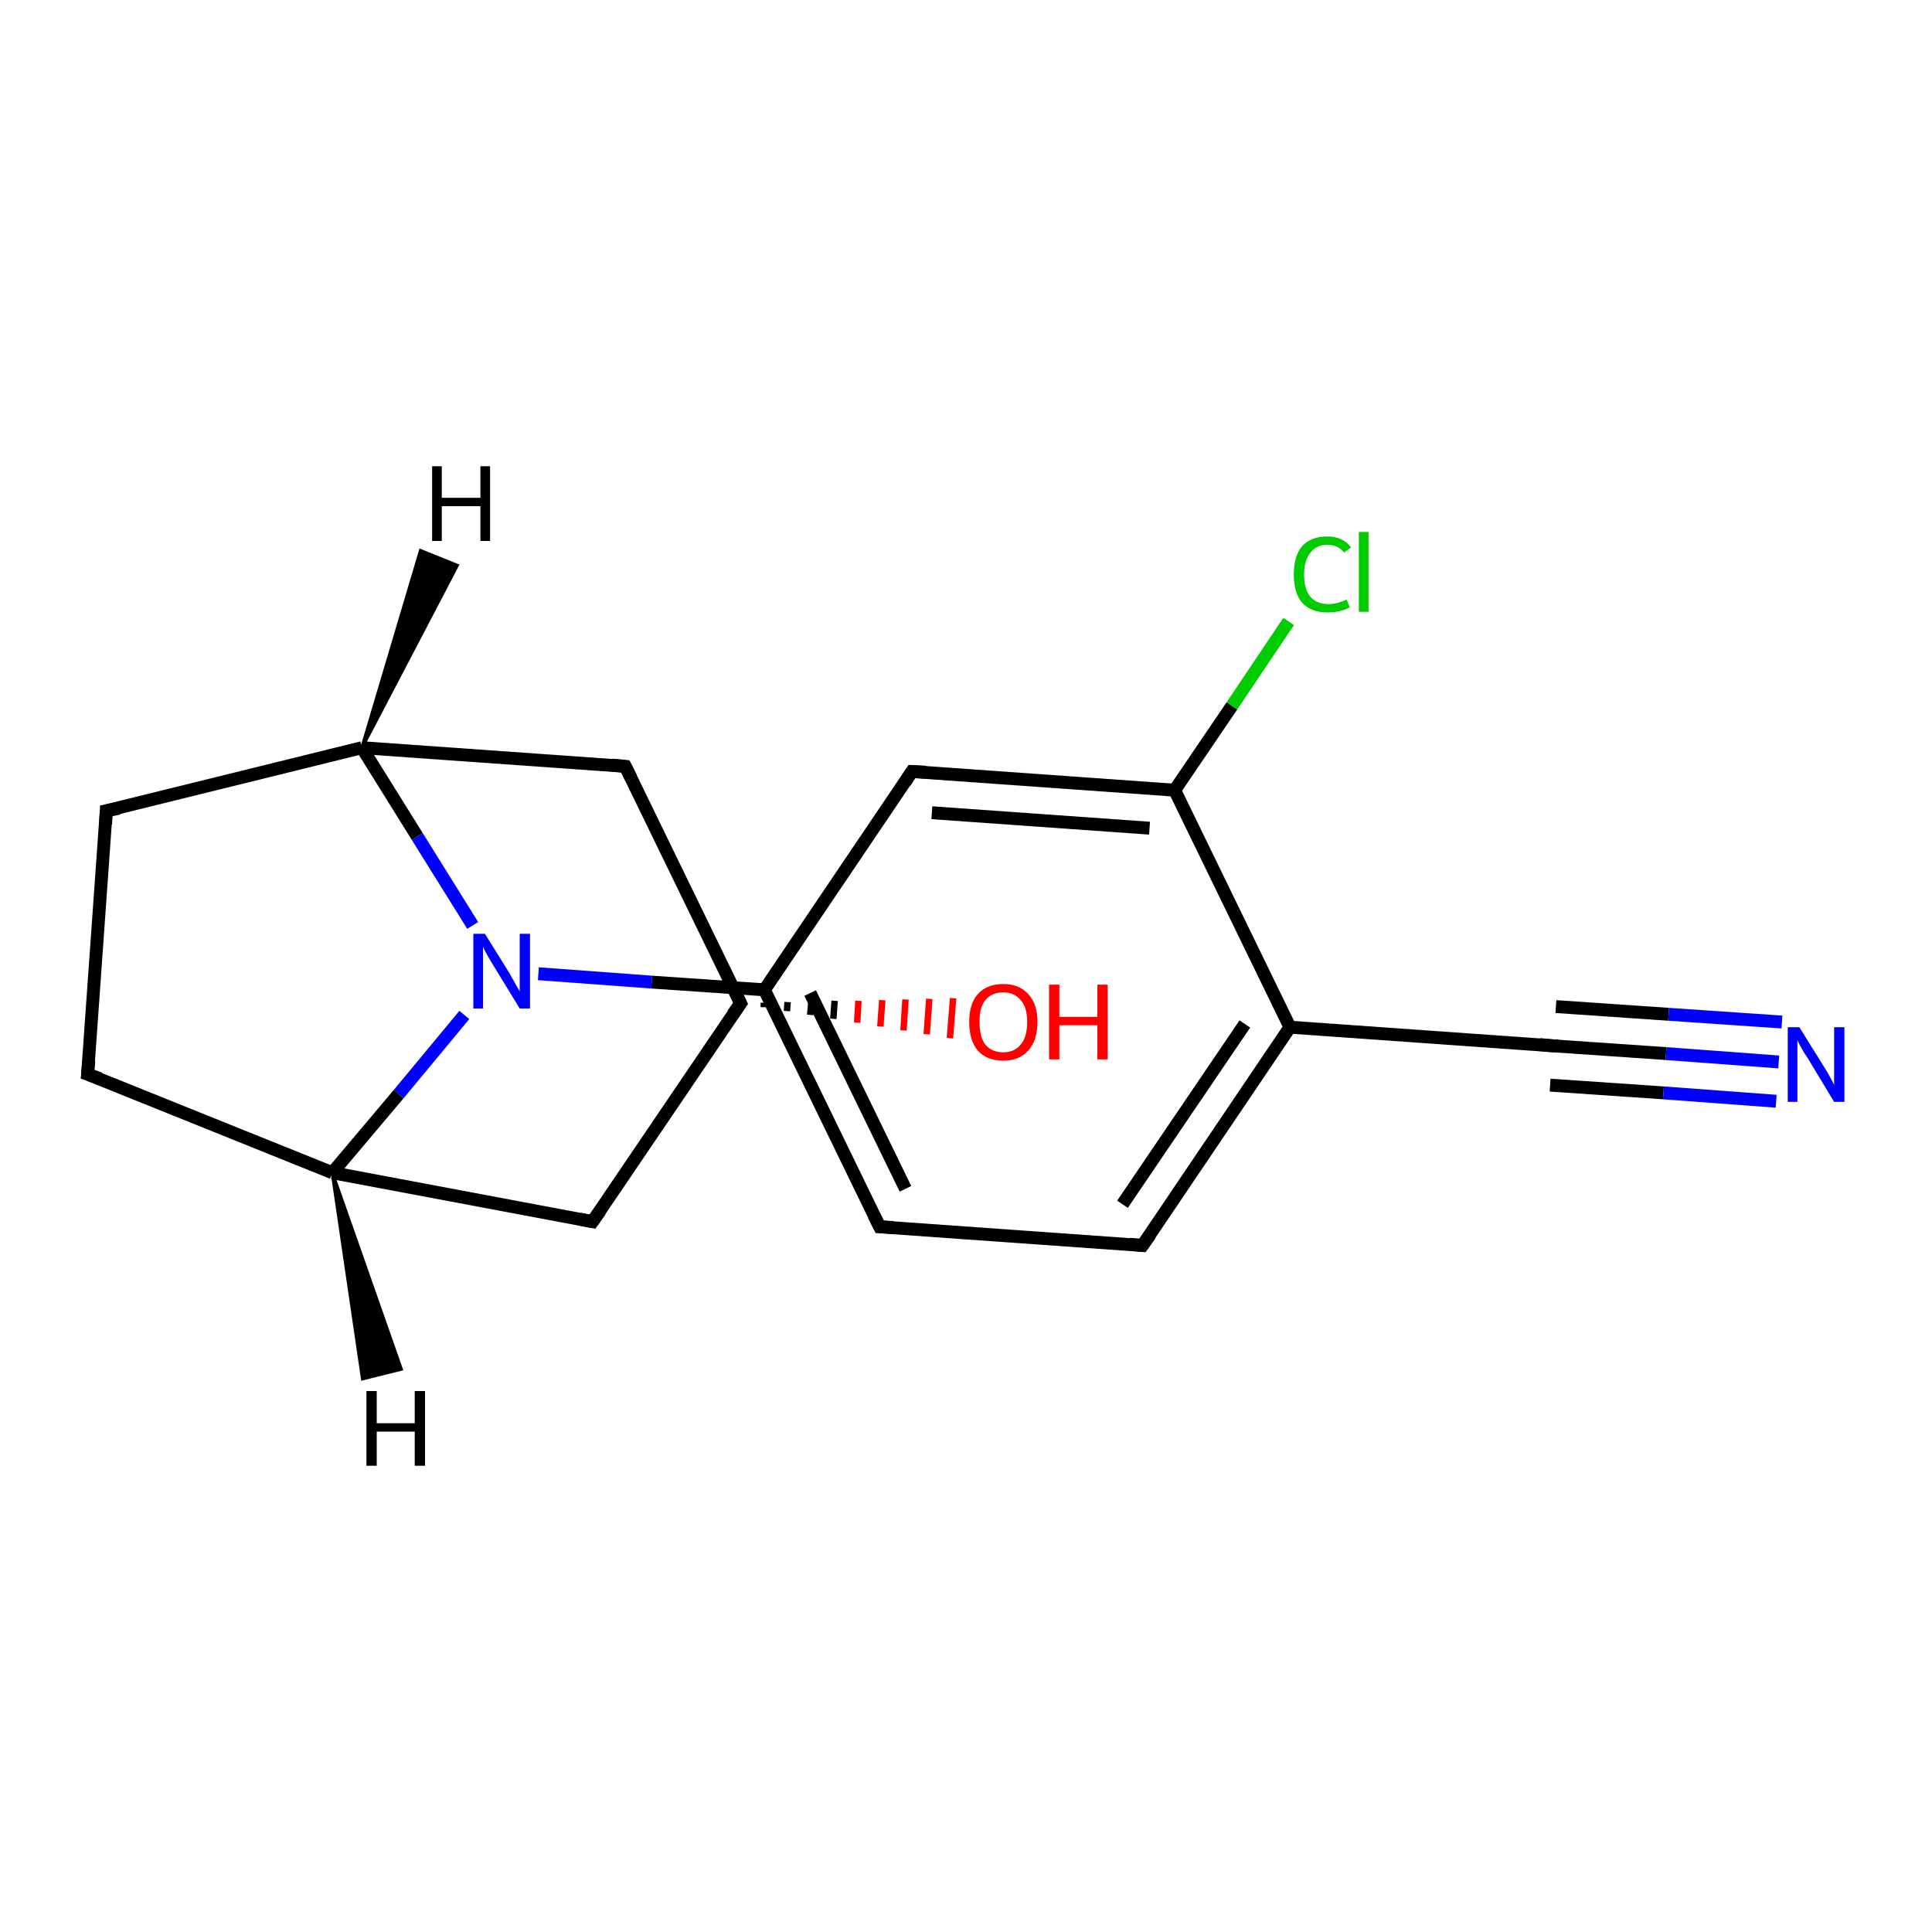 <?xml version='1.0' encoding='iso-8859-1'?>
<svg version='1.1' baseProfile='full'
              xmlns='http://www.w3.org/2000/svg'
                      xmlns:rdkit='http://www.rdkit.org/xml'
                      xmlns:xlink='http://www.w3.org/1999/xlink'
                  xml:space='preserve'
width='300px' height='300px' viewBox='0 0 300 300'>
<!-- END OF HEADER -->
<rect style='opacity:1.0;fill:#FFFFFF;stroke:none' width='300.0' height='300.0' x='0.0' y='0.0'> </rect>
<path class='bond-0 atom-1 atom-0' d='M 118.6,155.7 L 118.6,156.4' style='fill:none;fill-rule:evenodd;stroke:#000000;stroke-width:1.0px;stroke-linecap:butt;stroke-linejoin:miter;stroke-opacity:1' />
<path class='bond-0 atom-1 atom-0' d='M 122.3,155.6 L 122.2,157.0' style='fill:none;fill-rule:evenodd;stroke:#000000;stroke-width:1.0px;stroke-linecap:butt;stroke-linejoin:miter;stroke-opacity:1' />
<path class='bond-0 atom-1 atom-0' d='M 126.0,155.5 L 125.8,157.6' style='fill:none;fill-rule:evenodd;stroke:#000000;stroke-width:1.0px;stroke-linecap:butt;stroke-linejoin:miter;stroke-opacity:1' />
<path class='bond-0 atom-1 atom-0' d='M 129.6,155.4 L 129.4,158.2' style='fill:none;fill-rule:evenodd;stroke:#000000;stroke-width:1.0px;stroke-linecap:butt;stroke-linejoin:miter;stroke-opacity:1' />
<path class='bond-0 atom-1 atom-0' d='M 133.3,155.4 L 133.1,158.8' style='fill:none;fill-rule:evenodd;stroke:#FF0000;stroke-width:1.0px;stroke-linecap:butt;stroke-linejoin:miter;stroke-opacity:1' />
<path class='bond-0 atom-1 atom-0' d='M 137.0,155.3 L 136.7,159.4' style='fill:none;fill-rule:evenodd;stroke:#FF0000;stroke-width:1.0px;stroke-linecap:butt;stroke-linejoin:miter;stroke-opacity:1' />
<path class='bond-0 atom-1 atom-0' d='M 140.6,155.2 L 140.3,160.0' style='fill:none;fill-rule:evenodd;stroke:#FF0000;stroke-width:1.0px;stroke-linecap:butt;stroke-linejoin:miter;stroke-opacity:1' />
<path class='bond-0 atom-1 atom-0' d='M 144.3,155.1 L 143.9,160.6' style='fill:none;fill-rule:evenodd;stroke:#FF0000;stroke-width:1.0px;stroke-linecap:butt;stroke-linejoin:miter;stroke-opacity:1' />
<path class='bond-0 atom-1 atom-0' d='M 148.0,155.0 L 147.5,161.2' style='fill:none;fill-rule:evenodd;stroke:#FF0000;stroke-width:1.0px;stroke-linecap:butt;stroke-linejoin:miter;stroke-opacity:1' />
<path class='bond-1 atom-1 atom-2' d='M 115.0,155.8 L 92.0,189.7' style='fill:none;fill-rule:evenodd;stroke:#000000;stroke-width:2.0px;stroke-linecap:butt;stroke-linejoin:miter;stroke-opacity:1' />
<path class='bond-2 atom-2 atom-3' d='M 92.0,189.7 L 51.6,182.1' style='fill:none;fill-rule:evenodd;stroke:#000000;stroke-width:2.0px;stroke-linecap:butt;stroke-linejoin:miter;stroke-opacity:1' />
<path class='bond-3 atom-3 atom-4' d='M 51.6,182.1 L 13.6,166.8' style='fill:none;fill-rule:evenodd;stroke:#000000;stroke-width:2.0px;stroke-linecap:butt;stroke-linejoin:miter;stroke-opacity:1' />
<path class='bond-4 atom-4 atom-5' d='M 13.6,166.8 L 16.5,125.9' style='fill:none;fill-rule:evenodd;stroke:#000000;stroke-width:2.0px;stroke-linecap:butt;stroke-linejoin:miter;stroke-opacity:1' />
<path class='bond-5 atom-5 atom-6' d='M 16.5,125.9 L 56.2,116.1' style='fill:none;fill-rule:evenodd;stroke:#000000;stroke-width:2.0px;stroke-linecap:butt;stroke-linejoin:miter;stroke-opacity:1' />
<path class='bond-6 atom-6 atom-7' d='M 56.2,116.1 L 97.1,119.0' style='fill:none;fill-rule:evenodd;stroke:#000000;stroke-width:2.0px;stroke-linecap:butt;stroke-linejoin:miter;stroke-opacity:1' />
<path class='bond-7 atom-6 atom-8' d='M 56.2,116.1 L 64.8,129.9' style='fill:none;fill-rule:evenodd;stroke:#000000;stroke-width:2.0px;stroke-linecap:butt;stroke-linejoin:miter;stroke-opacity:1' />
<path class='bond-7 atom-6 atom-8' d='M 64.8,129.9 L 73.4,143.7' style='fill:none;fill-rule:evenodd;stroke:#0000FF;stroke-width:2.0px;stroke-linecap:butt;stroke-linejoin:miter;stroke-opacity:1' />
<path class='bond-8 atom-8 atom-9' d='M 83.6,151.2 L 101.2,152.5' style='fill:none;fill-rule:evenodd;stroke:#0000FF;stroke-width:2.0px;stroke-linecap:butt;stroke-linejoin:miter;stroke-opacity:1' />
<path class='bond-8 atom-8 atom-9' d='M 101.2,152.5 L 118.7,153.7' style='fill:none;fill-rule:evenodd;stroke:#000000;stroke-width:2.0px;stroke-linecap:butt;stroke-linejoin:miter;stroke-opacity:1' />
<path class='bond-9 atom-9 atom-10' d='M 118.7,153.7 L 136.6,190.5' style='fill:none;fill-rule:evenodd;stroke:#000000;stroke-width:2.0px;stroke-linecap:butt;stroke-linejoin:miter;stroke-opacity:1' />
<path class='bond-9 atom-9 atom-10' d='M 125.8,154.2 L 140.6,184.6' style='fill:none;fill-rule:evenodd;stroke:#000000;stroke-width:2.0px;stroke-linecap:butt;stroke-linejoin:miter;stroke-opacity:1' />
<path class='bond-10 atom-10 atom-11' d='M 136.6,190.5 L 177.4,193.4' style='fill:none;fill-rule:evenodd;stroke:#000000;stroke-width:2.0px;stroke-linecap:butt;stroke-linejoin:miter;stroke-opacity:1' />
<path class='bond-11 atom-11 atom-12' d='M 177.4,193.4 L 200.3,159.5' style='fill:none;fill-rule:evenodd;stroke:#000000;stroke-width:2.0px;stroke-linecap:butt;stroke-linejoin:miter;stroke-opacity:1' />
<path class='bond-11 atom-11 atom-12' d='M 174.3,187.0 L 193.3,159.0' style='fill:none;fill-rule:evenodd;stroke:#000000;stroke-width:2.0px;stroke-linecap:butt;stroke-linejoin:miter;stroke-opacity:1' />
<path class='bond-12 atom-12 atom-13' d='M 200.3,159.5 L 241.2,162.4' style='fill:none;fill-rule:evenodd;stroke:#000000;stroke-width:2.0px;stroke-linecap:butt;stroke-linejoin:miter;stroke-opacity:1' />
<path class='bond-13 atom-13 atom-14' d='M 241.2,162.4 L 258.7,163.6' style='fill:none;fill-rule:evenodd;stroke:#000000;stroke-width:2.0px;stroke-linecap:butt;stroke-linejoin:miter;stroke-opacity:1' />
<path class='bond-13 atom-13 atom-14' d='M 258.7,163.6 L 276.2,164.9' style='fill:none;fill-rule:evenodd;stroke:#0000FF;stroke-width:2.0px;stroke-linecap:butt;stroke-linejoin:miter;stroke-opacity:1' />
<path class='bond-13 atom-13 atom-14' d='M 241.6,156.3 L 259.1,157.5' style='fill:none;fill-rule:evenodd;stroke:#000000;stroke-width:2.0px;stroke-linecap:butt;stroke-linejoin:miter;stroke-opacity:1' />
<path class='bond-13 atom-13 atom-14' d='M 259.1,157.5 L 276.7,158.7' style='fill:none;fill-rule:evenodd;stroke:#0000FF;stroke-width:2.0px;stroke-linecap:butt;stroke-linejoin:miter;stroke-opacity:1' />
<path class='bond-13 atom-13 atom-14' d='M 240.7,168.5 L 258.3,169.7' style='fill:none;fill-rule:evenodd;stroke:#000000;stroke-width:2.0px;stroke-linecap:butt;stroke-linejoin:miter;stroke-opacity:1' />
<path class='bond-13 atom-13 atom-14' d='M 258.3,169.7 L 275.8,171.0' style='fill:none;fill-rule:evenodd;stroke:#0000FF;stroke-width:2.0px;stroke-linecap:butt;stroke-linejoin:miter;stroke-opacity:1' />
<path class='bond-14 atom-12 atom-15' d='M 200.3,159.5 L 182.4,122.7' style='fill:none;fill-rule:evenodd;stroke:#000000;stroke-width:2.0px;stroke-linecap:butt;stroke-linejoin:miter;stroke-opacity:1' />
<path class='bond-15 atom-15 atom-16' d='M 182.4,122.7 L 191.3,109.6' style='fill:none;fill-rule:evenodd;stroke:#000000;stroke-width:2.0px;stroke-linecap:butt;stroke-linejoin:miter;stroke-opacity:1' />
<path class='bond-15 atom-15 atom-16' d='M 191.3,109.6 L 200.1,96.5' style='fill:none;fill-rule:evenodd;stroke:#00CC00;stroke-width:2.0px;stroke-linecap:butt;stroke-linejoin:miter;stroke-opacity:1' />
<path class='bond-16 atom-15 atom-17' d='M 182.4,122.7 L 141.6,119.8' style='fill:none;fill-rule:evenodd;stroke:#000000;stroke-width:2.0px;stroke-linecap:butt;stroke-linejoin:miter;stroke-opacity:1' />
<path class='bond-16 atom-15 atom-17' d='M 178.5,128.6 L 144.7,126.2' style='fill:none;fill-rule:evenodd;stroke:#000000;stroke-width:2.0px;stroke-linecap:butt;stroke-linejoin:miter;stroke-opacity:1' />
<path class='bond-17 atom-7 atom-1' d='M 97.1,119.0 L 115.0,155.8' style='fill:none;fill-rule:evenodd;stroke:#000000;stroke-width:2.0px;stroke-linecap:butt;stroke-linejoin:miter;stroke-opacity:1' />
<path class='bond-18 atom-17 atom-9' d='M 141.6,119.8 L 118.7,153.7' style='fill:none;fill-rule:evenodd;stroke:#000000;stroke-width:2.0px;stroke-linecap:butt;stroke-linejoin:miter;stroke-opacity:1' />
<path class='bond-19 atom-8 atom-3' d='M 72.1,157.6 L 61.9,169.9' style='fill:none;fill-rule:evenodd;stroke:#0000FF;stroke-width:2.0px;stroke-linecap:butt;stroke-linejoin:miter;stroke-opacity:1' />
<path class='bond-19 atom-8 atom-3' d='M 61.9,169.9 L 51.6,182.1' style='fill:none;fill-rule:evenodd;stroke:#000000;stroke-width:2.0px;stroke-linecap:butt;stroke-linejoin:miter;stroke-opacity:1' />
<path class='bond-20 atom-3 atom-18' d='M 51.6,182.1 L 62.3,212.6 L 56.3,214.1 Z' style='fill:#000000;fill-rule:evenodd;fill-opacity:1;stroke:#000000;stroke-width:0.5px;stroke-linecap:butt;stroke-linejoin:miter;stroke-opacity:1;' />
<path class='bond-21 atom-6 atom-19' d='M 56.2,116.1 L 65.3,85.5 L 71.0,87.8 Z' style='fill:#000000;fill-rule:evenodd;fill-opacity:1;stroke:#000000;stroke-width:0.5px;stroke-linecap:butt;stroke-linejoin:miter;stroke-opacity:1;' />
<path d='M 113.8,157.5 L 115.0,155.8 L 114.1,153.9' style='fill:none;stroke:#000000;stroke-width:2.0px;stroke-linecap:butt;stroke-linejoin:miter;stroke-opacity:1;' />
<path d='M 93.2,188.0 L 92.0,189.7 L 90.0,189.3' style='fill:none;stroke:#000000;stroke-width:2.0px;stroke-linecap:butt;stroke-linejoin:miter;stroke-opacity:1;' />
<path d='M 15.5,167.5 L 13.6,166.8 L 13.8,164.7' style='fill:none;stroke:#000000;stroke-width:2.0px;stroke-linecap:butt;stroke-linejoin:miter;stroke-opacity:1;' />
<path d='M 16.4,128.0 L 16.5,125.9 L 18.5,125.5' style='fill:none;stroke:#000000;stroke-width:2.0px;stroke-linecap:butt;stroke-linejoin:miter;stroke-opacity:1;' />
<path d='M 95.0,118.8 L 97.1,119.0 L 98.0,120.8' style='fill:none;stroke:#000000;stroke-width:2.0px;stroke-linecap:butt;stroke-linejoin:miter;stroke-opacity:1;' />
<path d='M 135.7,188.7 L 136.6,190.5 L 138.7,190.6' style='fill:none;stroke:#000000;stroke-width:2.0px;stroke-linecap:butt;stroke-linejoin:miter;stroke-opacity:1;' />
<path d='M 175.4,193.2 L 177.4,193.4 L 178.6,191.7' style='fill:none;stroke:#000000;stroke-width:2.0px;stroke-linecap:butt;stroke-linejoin:miter;stroke-opacity:1;' />
<path d='M 239.1,162.2 L 241.2,162.4 L 242.0,162.4' style='fill:none;stroke:#000000;stroke-width:2.0px;stroke-linecap:butt;stroke-linejoin:miter;stroke-opacity:1;' />
<path d='M 143.7,119.9 L 141.6,119.8 L 140.5,121.5' style='fill:none;stroke:#000000;stroke-width:2.0px;stroke-linecap:butt;stroke-linejoin:miter;stroke-opacity:1;' />
<path class='atom-0' d='M 150.5 158.7
Q 150.5 155.9, 151.8 154.4
Q 153.2 152.8, 155.8 152.8
Q 158.3 152.8, 159.7 154.4
Q 161.1 155.9, 161.1 158.7
Q 161.1 161.5, 159.7 163.1
Q 158.3 164.7, 155.8 164.7
Q 153.2 164.7, 151.8 163.1
Q 150.5 161.5, 150.5 158.7
M 155.8 163.4
Q 157.5 163.4, 158.5 162.2
Q 159.5 161.0, 159.5 158.7
Q 159.5 156.4, 158.5 155.3
Q 157.5 154.1, 155.8 154.1
Q 154.0 154.1, 153.0 155.3
Q 152.1 156.4, 152.1 158.7
Q 152.1 161.0, 153.0 162.2
Q 154.0 163.4, 155.8 163.4
' fill='#FF0000'/>
<path class='atom-0' d='M 162.9 152.9
L 164.5 152.9
L 164.5 157.9
L 170.4 157.9
L 170.4 152.9
L 172.0 152.9
L 172.0 164.5
L 170.4 164.5
L 170.4 159.2
L 164.5 159.2
L 164.5 164.5
L 162.9 164.5
L 162.9 152.9
' fill='#FF0000'/>
<path class='atom-8' d='M 75.3 145.0
L 79.1 151.1
Q 79.5 151.8, 80.1 152.9
Q 80.7 153.9, 80.7 154.0
L 80.7 145.0
L 82.3 145.0
L 82.3 156.6
L 80.7 156.6
L 76.6 149.9
Q 76.1 149.1, 75.6 148.2
Q 75.1 147.3, 75.0 147.0
L 75.0 156.6
L 73.5 156.6
L 73.5 145.0
L 75.3 145.0
' fill='#0000FF'/>
<path class='atom-14' d='M 279.4 159.5
L 283.2 165.6
Q 283.6 166.2, 284.2 167.3
Q 284.8 168.4, 284.8 168.5
L 284.8 159.5
L 286.4 159.5
L 286.4 171.1
L 284.8 171.1
L 280.7 164.3
Q 280.2 163.6, 279.7 162.7
Q 279.2 161.8, 279.1 161.5
L 279.1 171.1
L 277.6 171.1
L 277.6 159.5
L 279.4 159.5
' fill='#0000FF'/>
<path class='atom-16' d='M 200.9 89.2
Q 200.9 86.3, 202.2 84.8
Q 203.6 83.3, 206.1 83.3
Q 208.5 83.3, 209.8 85.0
L 208.7 85.8
Q 207.8 84.6, 206.1 84.6
Q 204.4 84.6, 203.5 85.8
Q 202.5 87.0, 202.5 89.2
Q 202.5 91.5, 203.5 92.7
Q 204.5 93.8, 206.3 93.8
Q 207.6 93.8, 209.1 93.1
L 209.6 94.3
Q 208.9 94.7, 208.0 94.9
Q 207.1 95.1, 206.1 95.1
Q 203.6 95.1, 202.2 93.6
Q 200.9 92.1, 200.9 89.2
' fill='#00CC00'/>
<path class='atom-16' d='M 211.0 82.6
L 212.5 82.6
L 212.5 95.0
L 211.0 95.0
L 211.0 82.6
' fill='#00CC00'/>
<path class='atom-18' d='M 56.9 216.0
L 58.5 216.0
L 58.5 221.0
L 64.4 221.0
L 64.4 216.0
L 66.0 216.0
L 66.0 227.6
L 64.4 227.6
L 64.4 222.3
L 58.5 222.3
L 58.5 227.6
L 56.9 227.6
L 56.9 216.0
' fill='#000000'/>
<path class='atom-19' d='M 67.1 72.4
L 68.6 72.4
L 68.6 77.3
L 74.6 77.3
L 74.6 72.4
L 76.1 72.4
L 76.1 84.0
L 74.6 84.0
L 74.6 78.6
L 68.6 78.6
L 68.6 84.0
L 67.1 84.0
L 67.1 72.4
' fill='#000000'/>
</svg>
